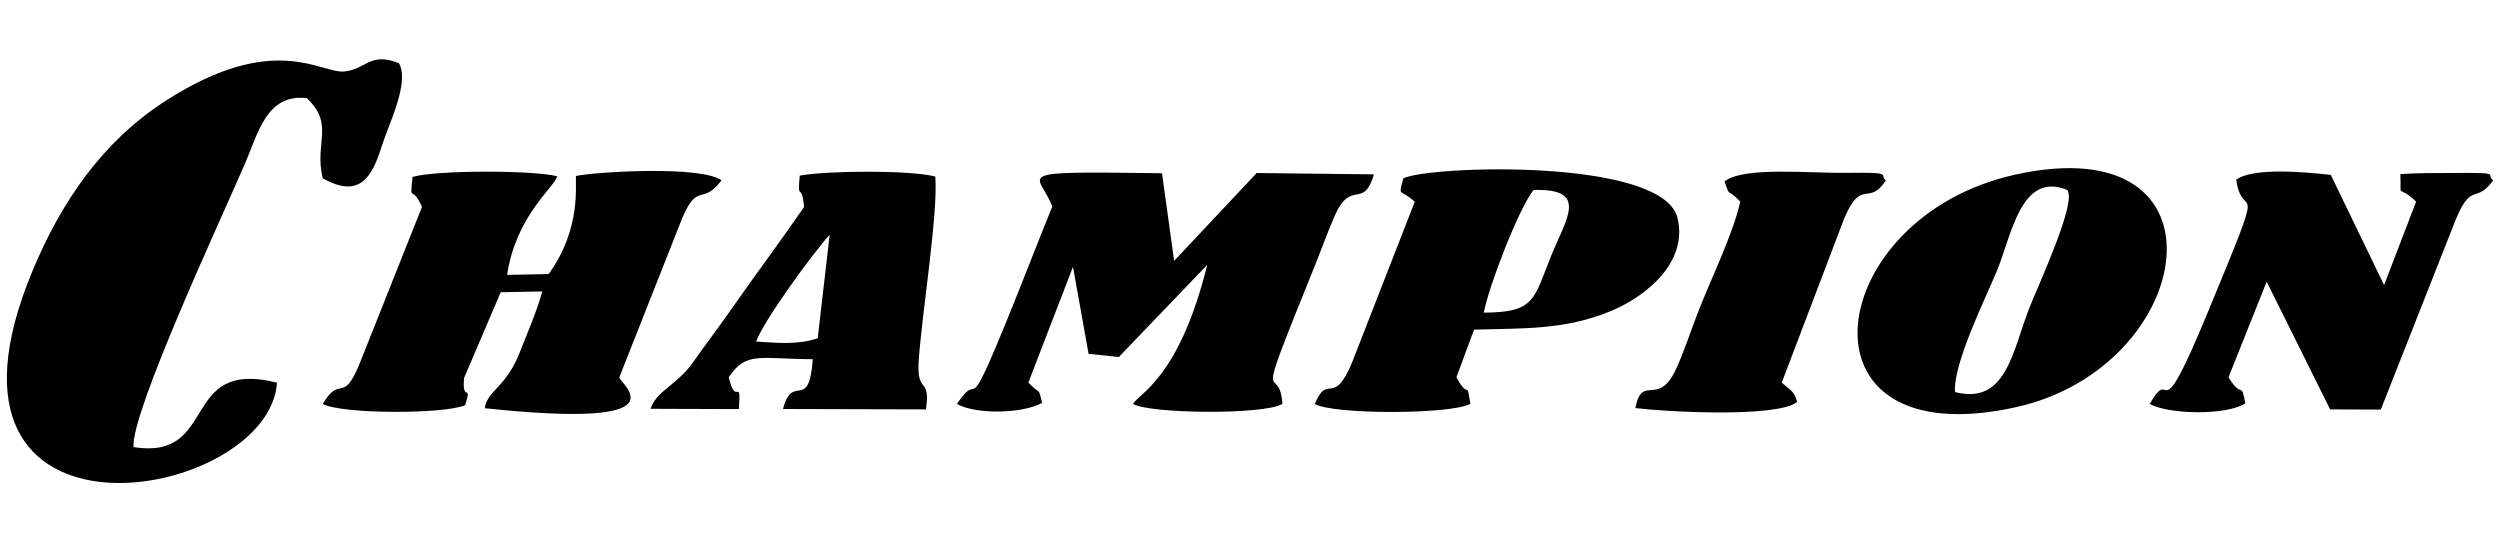 <?xml version="1.0" encoding="UTF-8"?>
<!DOCTYPE svg PUBLIC "-//W3C//DTD SVG 1.1//EN" "http://www.w3.org/Graphics/SVG/1.1/DTD/svg11.dtd">
<!-- Creator: CorelDRAW 2020 (64-Bit) -->
<svg xmlns="http://www.w3.org/2000/svg" xml:space="preserve" width="514px" height="111px" version="1.1" style="shape-rendering:geometricPrecision; text-rendering:geometricPrecision; image-rendering:optimizeQuality; fill-rule:evenodd; clip-rule:evenodd"
viewBox="0 0 5140000 1115000"
 xmlns:xlink="http://www.w3.org/1999/xlink"
 xmlns:xodm="http://www.corel.com/coreldraw/odm/2003">
 <defs>
  <style type="text/css">
   <![CDATA[
    .fil0 {fill:#010102}
   ]]>
  </style>
 </defs>
 <g id="Слой_x0020_1">
  <g id="_2685508762128">
   <path class="fil0" d="M560500 790300c-202100,-50900 -119300,161300 -296300,133100 -5500,-71100 178300,-465500 229900,-584900 27500,-63600 45100,-145600 127900,-135800 58000,54700 15100,91500 32900,165500 76700,43300 102000,-3300 121600,-65300 15100,-47700 58500,-132700 35800,-172600 -60300,-23100 -66200,11600 -111500,17200 -48800,6200 -143900,-84800 -370100,60600 -129500,83300 -215000,206800 -275300,351700 -253800,609300 488900,478200 505100,230500l0 0z"/>
   <path class="fil0" d="M859900 427400l-129100 324300c-34600,84900 -39500,20700 -75700,82500 37400,21200 251000,21700 294100,2500 14900,-48100 -7100,-3000 -2300,-56200l75600 -176900 86000 -1700c-12700,44400 -30800,85600 -47500,127900 -28400,71500 -66200,76300 -71400,113300 421000,44800 277900,-51000 277900,-63900l129900 -328800c32400,-75900 41800,-24800 81100,-78000 -42600,-30700 -257000,-17800 -300600,-9000 -1700,18000 11500,108800 -56400,202600l-85800 1700c18600,-122800 98000,-181200 103500,-203600 -49300,-12900 -250500,-13000 -298800,1300 -5800,57800 -1600,13000 19500,62000l0 0z"/>
   <path class="fil0" d="M2161600 426700c-28000,68500 -55300,140000 -83600,209900 -102700,254000 -59600,117600 -113300,197600 37800,21700 133300,20900 176000,-2100 -8500,-34700 -2100,-14200 -28400,-42000l92100 -239000 32200 179600 62400 6700 182700 -190400c-58100,234600 -141100,265200 -153300,287200 34100,20400 270400,23000 308500,0 -6300,-96300 -67000,46000 64200,-278400 14800,-36400 28500,-75000 43900,-110200 33600,-76800 59200,-11600 81000,-85500l-242200 -2800 -170500 181400 -25000 -180900c-325800,-4400 -252500,-2200 -226700,68900l0 0z"/>
   <path class="fil0" d="M4026000 809700c-3900,-58100 61100,-189500 86500,-250100 29900,-71600 49100,-206300 144800,-167500 22400,21300 -58000,193800 -78300,245300 -33800,86100 -46800,200000 -153000,172300l0 0zm123700 -448900c-396900,88000 -469000,584500 2000,480200 374400,-82800 455500,-581700 -2000,-480200z"/>
   <path class="fil0" d="M3052900 645700c9600,-53100 72000,-214700 102600,-253300 116000,-3700 66800,60400 36100,136800 -36100,90000 -33200,115900 -138700,116500zm-166100 -277400c-11000,40800 -7700,19700 23500,48400l-128700 329800c-39400,96800 -50900,22200 -77700,87700 36600,22300 279500,22100 321200,0 -8700,-54600 -900,-4100 -28800,-55000l36400 -98400c100300,-3000 187000,1200 282400,-38300 72700,-30200 159500,-100100 138000,-191800 -29500,-125500 -514000,-108600 -566300,-82400l0 0z"/>
   <path class="fil0" d="M4606800 371200c13600,95500 69000,-35100 -58300,272800 -108900,263700 -70800,103000 -120300,190200 36700,21400 157600,24700 197400,-1200 -8700,-48200 -6400,-7400 -34700,-53800l78800 -197500 131000 263800 104700 400 148900 -377500c37900,-100400 45700,-43200 83100,-96000 -17200,-13400 23400,-16200 -90800,-15100 -35100,300 -65700,-300 -100800,2300 2200,57000 -8200,17700 32500,56800l-66100 172400 -110100 -227600c-46200,-5100 -159300,-16700 -195300,10000l0 0z"/>
   <path class="fil0" d="M1549900 705500c16500,-44400 117000,-182400 152000,-220600l-24700 213700c-42100,14100 -82400,9500 -127300,6800l0 100zm99200 -278100c-49400,71900 -101000,140400 -150800,211900 -25500,36600 -53200,72700 -78300,108600 -33400,47700 -75900,58800 -88000,96400l182400 600c4700,-71600 -5900,-1700 -20900,-65700 35800,-53900 63000,-38000 173600,-37300 -8200,110900 -41400,26000 -61600,102800l295200 800c10400,-70700 -20300,-27500 -14800,-102700 7300,-99800 40100,-302700 34200,-378200 -53200,-13700 -224200,-12200 -280000,-1900 -5300,56900 3700,10400 9000,64700l0 0z"/>
   <path class="fil0" d="M3549800 374900c13600,37100 3500,10500 32700,41500 -15000,67700 -61400,161500 -87600,229300 -14500,37300 -29500,83900 -46100,118800 -36900,76800 -69100,6600 -83000,78300 62800,7700 291100,20500 334000,-12400 -4300,-21700 -14800,-25300 -31600,-40200l128300 -337200c36000,-87500 51400,-25200 86700,-80600 -14800,-11800 18300,-16800 -78900,-15400 -79100,1100 -215100,-13600 -254500,17900l0 0z"/>
  </g>
 </g>
</svg>
